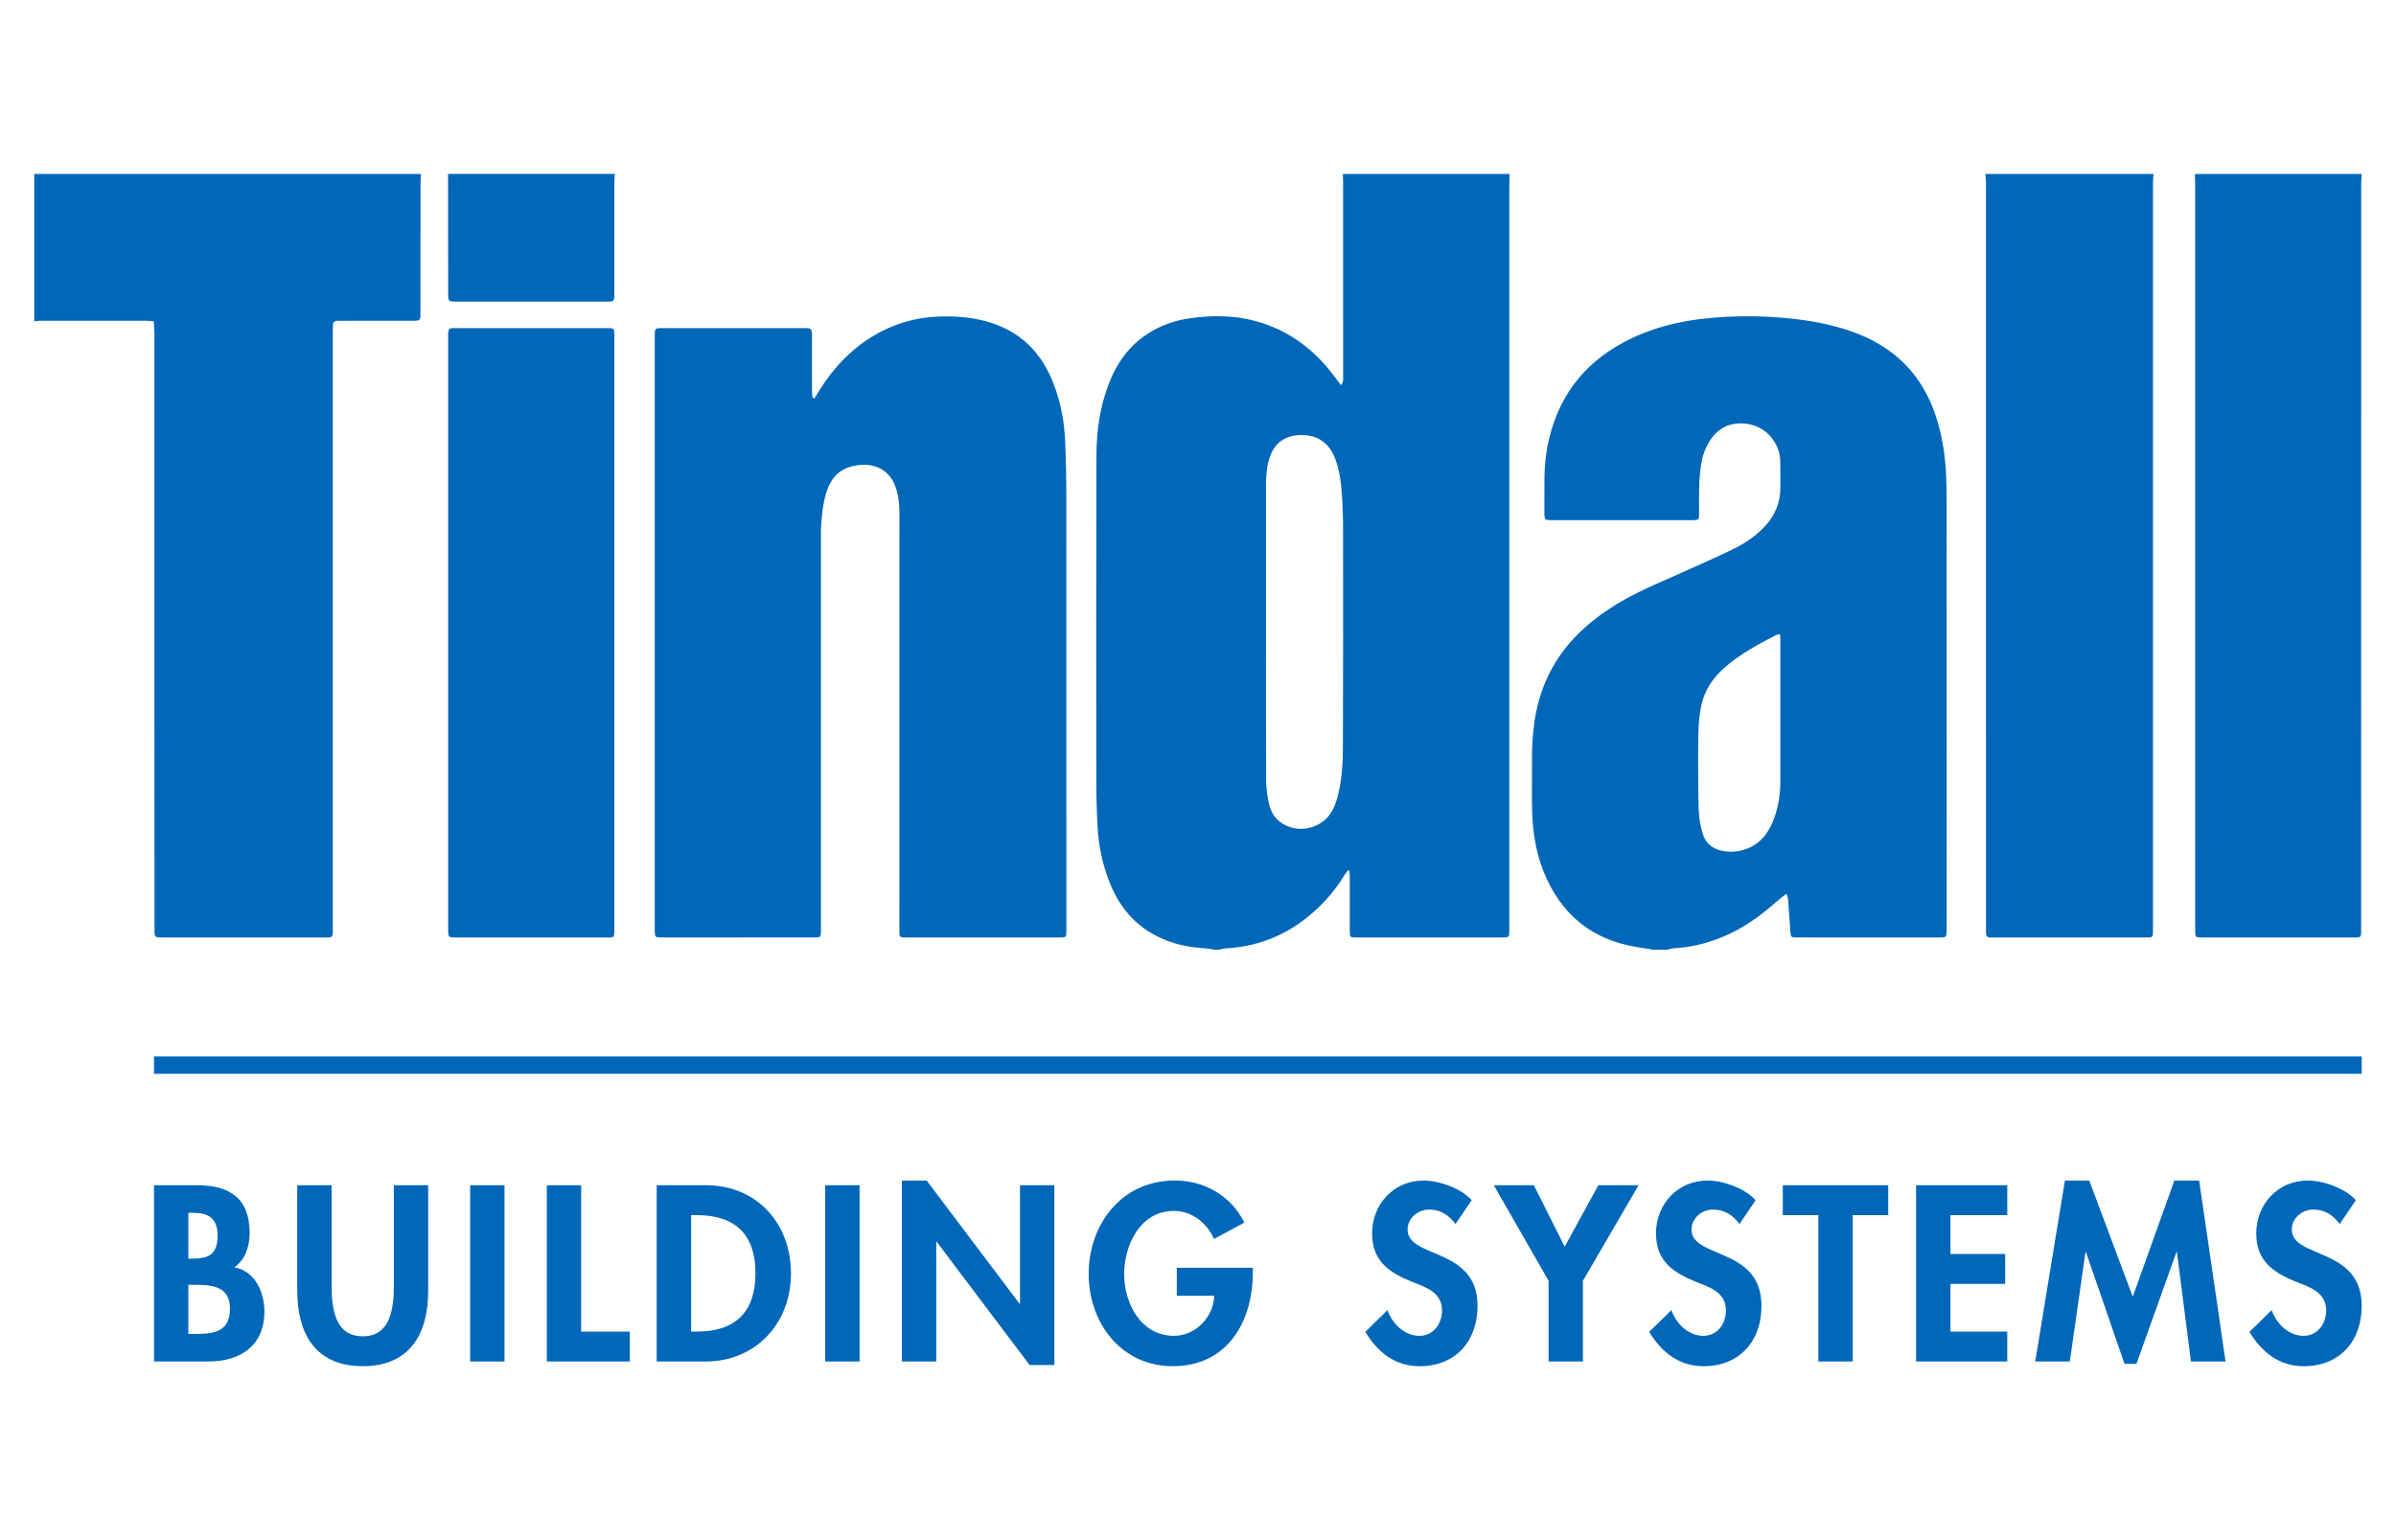 <?xml version="1.0" encoding="utf-8"?>
<!-- Generator: Adobe Illustrator 25.4.1, SVG Export Plug-In . SVG Version: 6.00 Build 0)  -->
<svg version="1.1" id="Layer_1" xmlns="http://www.w3.org/2000/svg" xmlns:xlink="http://www.w3.org/1999/xlink" x="0px" y="0px"
	 viewBox="0 0 789.57 507.58" style="enable-background:new 0 0 789.57 507.58;" xml:space="preserve">
<style type="text/css">
	.st0{fill:#0067B9;}
</style>
<path class="st0" d="M400.32,312.98c-1.32-0.18-2.63-0.43-3.97-0.51c-6.49-0.43-12.59-2.08-18.08-5.64
	c-6.46-4.19-10.53-10.23-13.13-17.35c-2.02-5.51-3.14-11.21-3.45-17.04c-0.27-4.88-0.41-9.79-0.41-14.68
	c-0.03-35.93-0.05-71.87,0.04-107.79c0.02-8.06,1.17-15.99,4.1-23.57c2.65-6.88,6.77-12.61,13.09-16.6
	c4.08-2.58,8.56-4.15,13.3-4.86c8.02-1.22,15.99-1.04,23.81,1.43c9.67,3.04,17.34,8.89,23.48,16.87c0.89,1.17,1.78,2.34,2.83,3.74
	c0.29-0.61,0.56-0.93,0.61-1.28c0.1-0.56,0.07-1.13,0.07-1.7c0-21.45,0-42.89-0.01-64.33c0-0.78-0.06-1.56-0.09-2.34h54.96
	c-0.04,1.2-0.1,2.42-0.1,3.61c0,81.23,0,162.46,0,243.68c0,0.64,0,1.28,0,1.92c-0.03,2.38-0.05,2.42-2.36,2.42
	c-15.98,0-31.96,0-47.93,0c-2.24,0-2.27-0.04-2.27-2.25c-0.02-5.83,0-11.65-0.01-17.47c-0.01-0.74-0.07-1.48-0.1-2.23
	c-0.15-0.06-0.31-0.1-0.49-0.16c-0.39,0.52-0.83,1.03-1.18,1.59c-2.53,4.15-5.58,7.88-9.13,11.18c-8.34,7.8-18.16,12.22-29.62,12.91
	c-0.9,0.05-1.8,0.29-2.69,0.46H400.32z M417.2,208.15c0,16.33-0.04,32.66,0.04,48.98c0.02,2.61,0.37,5.25,0.94,7.78
	c0.6,2.67,1.99,5,4.44,6.52c5.84,3.59,13.72,1.36,16.7-4.79c0.7-1.46,1.22-3.03,1.61-4.61c1.26-5.12,1.6-10.38,1.61-15.62
	c0.09-24.07,0.08-48.14,0.05-72.2c-0.01-3.98-0.14-7.95-0.43-11.91c-0.27-3.67-0.77-7.33-2.05-10.84
	c-1.75-4.77-4.98-7.71-10.19-8.04c-5.61-0.35-9.69,1.99-11.45,7.16c-0.98,2.86-1.27,5.8-1.27,8.8
	C417.21,175.63,417.2,191.9,417.2,208.15"/>
<path class="st0" d="M549.45,312.98h-4.69c-1.94-0.31-3.89-0.62-5.84-0.95c-13.53-2.3-23.23-9.68-29.08-22.09
	c-3.29-6.97-4.69-14.42-4.93-22.07c-0.18-5.68-0.01-11.36-0.06-17.04c-0.04-4.4,0.17-8.79,0.83-13.14
	c0.92-6.17,2.78-12.02,5.8-17.48c4.57-8.27,11.22-14.55,19.06-19.7c6.27-4.11,13.07-7.11,19.9-10.12
	c6.75-2.98,13.51-5.97,20.16-9.15c4.04-1.93,7.81-4.38,10.91-7.68c3.39-3.62,5.24-7.88,5.19-12.9c-0.03-2.84,0.04-5.69-0.03-8.52
	c-0.03-1.12-0.17-2.27-0.49-3.35c-1.56-5.23-6-8.88-11.57-9.23c-5.35-0.34-9.31,2.14-11.81,6.81c-0.86,1.62-1.58,3.38-1.93,5.15
	c-0.52,2.63-0.79,5.33-0.9,8.01c-0.15,3.4-0.02,6.81-0.06,10.22c-0.01,1.42-0.22,1.59-1.58,1.68c-0.65,0.04-1.28,0.01-1.92,0.01
	c-14.55,0-29.11,0-43.67,0c-0.43,0-0.86,0-1.28,0c-2.4-0.03-2.51-0.12-2.52-2.56c-0.01-3.62-0.01-7.24,0.01-10.86
	c0.03-3.69,0.3-7.36,1.02-11c3-15.4,11.33-26.87,25.19-34.26c10.56-5.63,22.02-7.78,33.8-8.35c7.59-0.36,15.18-0.14,22.75,0.75
	c6.93,0.81,13.72,2.21,20.24,4.75c9.06,3.53,16.48,9.14,21.57,17.55c3.79,6.29,5.83,13.2,6.95,20.41
	c0.88,5.71,1.02,11.45,1.02,17.21c0.01,46.72,0.01,93.44,0.01,140.16c0,0.49,0.01,1-0.01,1.49c-0.05,2.07-0.15,2.22-2.16,2.23
	c-15.76,0.01-31.53,0.01-47.29-0.01c-1.83,0-1.89-0.09-2.03-1.91c-0.27-3.6-0.51-7.22-0.8-10.82c-0.05-0.49-0.28-0.98-0.48-1.66
	c-0.67,0.47-1.07,0.72-1.45,1.04c-2.51,2.07-4.94,4.29-7.55,6.23c-8.4,6.23-17.72,10.08-28.25,10.71
	C550.81,312.56,550.14,312.83,549.45,312.98 M586.6,208.96c-0.65,0.16-1,0.2-1.29,0.34c-5.95,3.02-11.81,6.22-16.89,10.62
	c-4.03,3.49-6.89,7.76-7.88,13.06c-0.51,2.77-0.81,5.62-0.86,8.44c-0.12,6.81-0.08,13.63-0.02,20.44c0.01,2.62,0.07,5.26,0.36,7.86
	c0.2,1.88,0.66,3.79,1.28,5.57c0.9,2.57,2.82,4.22,5.47,4.93c2.59,0.68,5.18,0.63,7.77-0.12c5.07-1.49,8.05-5.12,9.87-9.82
	c1.58-4.07,2.28-8.33,2.28-12.7c0-15.41,0-30.81,0-46.2C586.71,210.67,586.65,209.96,586.6,208.96"/>
<path class="st0" d="M138.7,57.33c-0.05,0.99-0.13,1.98-0.13,2.97c-0.01,14.2-0.01,28.4-0.01,42.6c0,2.82,0,2.82-2.78,2.82
	c-7.67,0.01-15.34,0-23.01,0.01c-0.56,0-1.13,0.02-1.7,0.01c-0.88-0.01-1.3,0.49-1.35,1.31c-0.06,0.91-0.06,1.84-0.06,2.76v195.11
	c0,0.85-0.02,1.7-0.01,2.55c0.01,1.09-0.53,1.55-1.59,1.49c-0.43-0.02-0.86,0-1.28,0H53.96h-0.42c-2.57-0.01-2.63-0.05-2.63-2.62
	c-0.01-22.08-0.01-44.16-0.01-66.23c0-43.47,0.01-86.91-0.01-130.36c0-1.26-0.14-2.5-0.23-3.86c-0.87-0.07-1.48-0.16-2.12-0.16
	c-11.85-0.01-23.71-0.01-35.56,0c-0.56,0-1.12,0.11-1.68,0.17V57.33H138.7z"/>
<path class="st0" d="M709.67,57.33c-0.07,1.06-0.18,2.11-0.18,3.17c-0.01,81.64-0.01,163.29-0.01,244.93c0,3.91,0.35,3.54-3.55,3.54
	c-16.11,0-32.23,0-48.34,0c-0.57,0-1.14-0.02-1.7,0c-0.98,0.03-1.45-0.43-1.42-1.41c0.02-0.71,0-1.43,0-2.13
	c0-81.64,0-163.29-0.01-244.93c0-1.06-0.11-2.11-0.18-3.17H709.67z"/>
<path class="st0" d="M778.27,57.33c-0.06,1.06-0.17,2.11-0.17,3.18c-0.01,81.64-0.01,163.29-0.02,244.94c0,3.9,0.35,3.52-3.57,3.52
	c-15.9,0-31.8,0-47.71,0c-0.49,0-0.99,0.01-1.49,0c-1.7-0.05-1.84-0.17-1.9-1.8c-0.03-0.78-0.01-1.56-0.01-2.34
	c0-81.29,0-162.58-0.01-243.88c0-1.2-0.06-2.41-0.09-3.61H778.27z"/>
<path class="st0" d="M202.61,57.33c-0.06,0.91-0.15,1.84-0.16,2.75c-0.01,11.98,0,23.98,0,35.96c0,0.56,0.02,1.13-0.01,1.69
	c-0.08,1.43-0.22,1.58-1.6,1.66c-0.43,0.03-0.86,0.02-1.27,0.02c-16.32,0-32.62,0-48.93-0.01c-2.95,0-2.95-0.01-2.96-2.93
	c-0.01-13.05-0.02-26.1-0.03-39.15H202.61z"/>
<path class="st0" d="M268.43,131.24c0.59-0.95,1.17-1.9,1.76-2.85c4.32-6.9,9.73-12.74,16.65-17.09c6.93-4.36,14.5-6.71,22.71-6.97
	c5.2-0.17,10.36,0.19,15.4,1.56c10.97,3,18.2,10.05,22.23,20.55c2.33,6.08,3.55,12.41,3.82,18.9c0.27,6.16,0.39,12.35,0.39,18.51
	c0.03,47.01,0.02,94.02,0.02,141.03c0,0.57,0,1.13,0,1.7c-0.02,2.36-0.02,2.38-2.37,2.38c-16.76,0.01-33.52,0.01-50.28,0
	c-0.43,0-0.86,0.01-1.28-0.02c-0.67-0.04-1.05-0.4-1.07-1.07c-0.04-0.7-0.03-1.42-0.03-2.13c0-45.52-0.01-91.03,0.02-136.55
	c0-3.01-0.28-5.94-1.31-8.79c-1.89-5.22-6.33-7.68-11.73-7.16c-6.06,0.59-9.46,3.62-11.18,9.49c-1.07,3.63-1.4,7.37-1.61,11.13
	c-0.07,1.21-0.04,2.42-0.04,3.62V305.5c0,3.88,0.14,3.45-3.44,3.45c-16.05,0.01-32.1,0.01-48.14,0.01c-0.49,0-1,0.01-1.49-0.02
	c-1.43-0.06-1.59-0.21-1.67-1.58c-0.04-0.57-0.02-1.14-0.02-1.7V111.38c0-3.42-0.13-3.25,3.26-3.25h45.59
	c2.94,0,2.94,0.01,2.95,2.92c0,5.9-0.01,11.78,0,17.68c0.01,0.8,0.12,1.61,0.19,2.41C267.99,131.18,268.21,131.22,268.43,131.24"/>
<path class="st0" d="M202.45,208.54v97.35c0.01,3.34,0.12,3.08-3.17,3.08c-16.11-0.01-32.23-0.01-48.34-0.01h-0.43
	c-2.82,0-2.82,0-2.82-2.82V163.86c0-17.47,0-34.93-0.01-52.41c0-3.62,0.02-3.32,3.43-3.32c16.05,0,32.09,0,48.14,0
	c0.29,0,0.57,0,0.86,0c2.32,0.03,2.34,0.05,2.34,2.43c0.01,22.58,0.01,45.16,0.01,67.74V208.54z"/>
<rect x="50.75" y="348.17" class="st0" width="727.52" height="5.72"/>
<path class="st0" d="M776.34,395.54c-3.54-3.93-10.71-6.47-15.87-6.47c-9.79,0-16.95,7.78-16.95,17.41c0,9.03,5.47,12.8,12.93,15.88
	c4.56,1.78,10.11,3.47,10.11,9.48c0,4.47-2.85,8.41-7.49,8.41c-4.86,0-8.94-4.01-10.48-8.48l-7.31,7.17
	c4,6.7,9.85,11.32,17.87,11.32c11.87,0,19.11-8.24,19.11-19.88c0-19.51-23.04-15.42-23.04-25.2c0-3.78,3.47-6.55,7.1-6.55
	c3.78,0,6.55,1.85,8.7,4.77L776.34,395.54z M722,448.71h11.4l-8.7-59.64h-8.17l-13.71,38.3l-14.33-38.3h-8.02l-9.79,59.64h11.4
	l5.16-36.07h0.15l12.72,36.84h3.93l13.18-36.84h0.15L722,448.71z M661.47,400.46v-9.85h-30.05v58.1h30.05v-9.85h-18.73v-15.73h18.03
	v-9.86h-18.03v-12.8H661.47z M610.53,400.46h11.71v-9.85h-34.74v9.85h11.72v48.25h11.32V400.46z M578.54,395.54
	c-3.54-3.93-10.7-6.47-15.87-6.47c-9.79,0-16.95,7.78-16.95,17.41c0,9.03,5.47,12.8,12.93,15.88c4.56,1.78,10.11,3.47,10.11,9.48
	c0,4.47-2.85,8.41-7.49,8.41c-4.86,0-8.94-4.01-10.48-8.48l-7.31,7.17c4,6.7,9.86,11.32,17.87,11.32c11.88,0,19.12-8.24,19.12-19.88
	c0-19.51-23.05-15.42-23.05-25.2c0-3.78,3.47-6.55,7.1-6.55c3.78,0,6.55,1.85,8.71,4.77L578.54,395.54z M510.31,422.11v26.6h11.32
	v-26.6l18.34-31.5h-13.25l-11.1,20.27l-10.17-20.27h-13.18L510.31,422.11z M484.98,395.54c-3.54-3.93-10.71-6.47-15.87-6.47
	c-9.79,0-16.95,7.78-16.95,17.41c0,9.03,5.47,12.8,12.93,15.88c4.56,1.78,10.11,3.47,10.11,9.48c0,4.47-2.85,8.41-7.49,8.41
	c-4.86,0-8.94-4.01-10.48-8.48l-7.31,7.17c4,6.7,9.85,11.32,17.87,11.32c11.87,0,19.11-8.24,19.11-19.88
	c0-19.51-23.05-15.42-23.05-25.2c0-3.78,3.47-6.55,7.1-6.55c3.78,0,6.55,1.85,8.7,4.77L484.98,395.54z M387.8,417.81v9.24h12.34
	c-0.23,7.02-6.16,13.19-13.26,13.19c-10.95,0-16.43-10.73-16.43-20.35c0-9.63,5.4-20.82,16.35-20.82c6.01,0,10.95,4.01,13.26,9.25
	l10.02-5.39c-4.47-8.86-13.1-13.87-22.97-13.87c-17.34,0-28.35,14.25-28.35,30.83c0,16.03,10.7,30.36,27.66,30.36
	c18.04,0,26.43-14.56,26.43-30.98v-1.46H387.8z M297.21,448.71h11.32v-39.45h0.16l30.6,40.6h8.16v-59.25h-11.32v39.07h-0.15
	l-30.61-40.61h-8.16V448.71z M283.26,390.61h-11.32v58.1h11.32V390.61z M227.75,400.46h1.85c12.88,0,19.35,6.55,19.35,19.19
	c0,11.49-5.39,19.2-19.35,19.2h-1.85V400.46z M216.42,448.71h16.1c16.58,0,28.13-12.63,28.13-28.97c0-16.58-11.24-29.13-28.06-29.13
	h-16.18V448.71z M191.52,390.61H180.2v58.1h27.35v-9.85h-16.04V390.61z M166.25,390.61h-11.32v58.1h11.32V390.61z M97.96,425.37
	c0,14.18,6.01,24.88,21.57,24.88c15.57,0,21.58-10.7,21.58-24.88v-34.76h-11.32v32.53c0,7.16-0.62,17.26-10.26,17.26
	c-9.63,0-10.25-10.1-10.25-17.26v-32.53H97.96V425.37z M62.07,399.69h1.46c4.78,0,8.18,1.54,8.18,7.49c0,6.01-2.7,7.63-8.26,7.63
	h-1.39V399.69z M50.75,448.71h17.8c10.57,0,18.58-5.08,18.58-16.49c0-6.4-3.08-13.33-9.94-14.56c3.61-2.31,5.08-7.1,5.08-11.25
	c0-11.57-6.62-15.8-17.41-15.8h-14.1V448.71z M62.07,423.43h1.85c5.71,0,11.87,0.3,11.87,7.87c0,7.56-5.24,8.33-11.34,8.33h-2.39
	V423.43z"/>
</svg>
